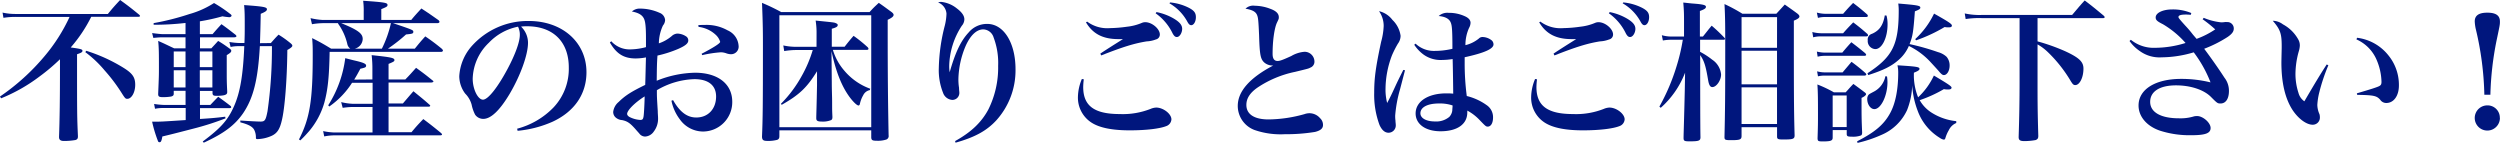<svg xmlns="http://www.w3.org/2000/svg" viewBox="0 0 595.73 34.05"><defs><style>.cls-1{fill:#00167d;}</style></defs><title>アセット 1</title><g id="レイヤー_2" data-name="レイヤー 2"><g id="レイヤー_9" data-name="レイヤー 9"><path class="cls-1" d="M21.74,4a34.18,34.18,0,0,1-4.89,7.31c2.34.32,2.8.43,2.8.79s-.36.5-1.29.83c0,14.61,0,14.61.21,19.54,0,.54-.14.76-.61.9a15.74,15.74,0,0,1-2.73.22c-.8,0-1.16-.29-1.16-.9v-.14c.15-3.89.22-9.51.22-15.84,0-.51,0-1.44,0-2.59a45.88,45.88,0,0,1-4.86,4.1A39.79,39.79,0,0,1,.25,23.43L0,23a52.14,52.14,0,0,0,10.58-9.57,41.23,41.23,0,0,0,6-9.4H3.82a17.44,17.44,0,0,0-3,.22L.61,3a14.21,14.21,0,0,0,3.21.33H25.7C26.92,1.84,27.32,1.4,28.62,0c2,1.44,2.59,1.91,4.53,3.49.15.15.22.25.22.33S33.22,4,33,4Zm-1.19,8.1a39.23,39.23,0,0,1,8.79,4c2.23,1.37,2.88,2.31,2.88,4.11s-.87,3.34-1.88,3.34c-.43,0-.54-.1-1.4-1.47a39.92,39.92,0,0,0-4-5.29,26.6,26.6,0,0,0-4.61-4.36Z"/><path class="cls-1" d="M50.65,8.14c.9-1.05,1.19-1.37,2.12-2.38,1.52,1.08,1.95,1.44,3.35,2.52.15.14.22.25.22.36s-.18.25-.51.25H47.66v2.63h2.7c.72-.79.94-1,1.62-1.77a27.12,27.12,0,0,1,2.59,1.73c.4.26.54.44.54.61,0,.33-.25.54-1.08,1.05,0,2.19,0,3.27,0,4.17,0,1.37,0,2.31.11,4.4V22c0,.61-.69.83-2.63.83-.65,0-.83-.15-.87-.62v-.54h-3V25h2.49c.64-.68,1.26-1.33,1.87-1.94,1.29.93,1.69,1.22,3,2.23a1.83,1.83,0,0,1,.1.25c0,.11-.14.22-.32.22H47.66v2.59c2.74-.18,3.67-.25,6-.54l.08.39a64.25,64.25,0,0,1-7.53,2.42c-3.85,1-5.25,1.36-7.52,1.9-.18,1-.32,1.37-.65,1.37s-.36-.18-.5-.54A30.83,30.83,0,0,1,36.25,29c2.09,0,2.09,0,8-.39V25.74H38.84a9.15,9.15,0,0,0-1.9.18l-.22-1.15A18.08,18.08,0,0,0,39,25h5.22V21.63H41.4v.69c0,.39-.14.54-.61.68a11.69,11.69,0,0,1-1.95.15c-.93,0-1.15-.15-1.15-.76.18-4.36.18-4.36.18-6.48,0-2.88,0-4.53-.18-6.16,1.66.72,2.16,1,3.82,1.77h2.7V8.89H38.84c-.46,0-.9,0-2.3.15l-.29-1.16c1.12.15,2.2.26,2.59.26h5.37V5.47a64.47,64.47,0,0,1-7.6.43l0-.39a61.49,61.49,0,0,0,8.53-2.16A21.4,21.4,0,0,0,51,.72a32.88,32.88,0,0,1,3.75,2.52c.32.22.43.36.43.5s-.25.36-.54.36A15.4,15.4,0,0,1,53,3.89a47.11,47.11,0,0,1-5.37,1.19V8.14Zm-6.44,4.13H41.4V16h2.81Zm0,4.47H41.4v4.1h2.81Zm6.4-4.47h-3V16h3Zm0,4.47h-3v4.1h3Zm13.93-6.48c.8-.9,1-1.15,1.84-2a24.68,24.68,0,0,1,2.81,2c.36.29.47.47.47.65s-.26.5-1.19,1c-.07,7.13-.61,14-1.33,16.85-.47,2-1.08,2.95-2.31,3.56a8.85,8.85,0,0,1-3.49.83c-.25,0-.36-.07-.36-.33a4,4,0,0,0-.4-1.87c-.39-.75-1.33-1.29-3.31-1.8v-.43c2.7.18,4.32.25,4.79.25,1.08,0,1.26-.32,1.69-2.48A105.63,105.63,0,0,0,64.8,11H61.92c-.44,8-1.55,12.39-4,16-2,2.88-4.57,4.79-9.36,7l-.25-.28c4.36-3.24,6-5.12,7.45-8.39S57.92,18,58.21,11H57a8.88,8.88,0,0,0-2.05.19L54.65,10a16.58,16.58,0,0,0,2.41.25h1.19c.07-1.8.07-2.7.07-4.14,0-2.16,0-3.38-.15-4.9,4.57.33,5.44.47,5.44,1,0,.36-.4.64-1.48,1.08-.07,3.85-.11,4.86-.18,7Z"/><path class="cls-1" d="M98,4.75c1-1.22,1.41-1.62,2.41-2.73,1.77,1.15,2.31,1.54,4.11,2.8.14.18.21.29.21.4s-.18.29-.43.29H93.63c4.86,1.65,4.86,1.65,4.86,2.09s-.32.46-1.73.61a39.58,39.58,0,0,1-4.31,3.38h6.4c1.08-1.33,1.41-1.73,2.49-2.92a47.75,47.75,0,0,1,4,3c.14.18.21.29.21.4s-.18.29-.39.29H78.55c-.11,6-.43,9-1.26,12.09a18.42,18.42,0,0,1-3.63,6.8c-.62.69-1,1.16-2.09,2.2l-.33-.22c2.6-5.07,3.28-9.32,3.28-20.08,0-1.69,0-2.38-.14-4.07,2,1,2.62,1.37,4.53,2.52h4.57a1.79,1.79,0,0,1-.72-1.12,13.5,13.5,0,0,0-2.23-4.89l.07-.07H76.86a16.64,16.64,0,0,0-2.52.25L74,4.32a15.32,15.32,0,0,0,2.84.43h9.83v-2A18.47,18.47,0,0,0,86.54.18c5.15.36,5.8.47,5.8,1,0,.36-.18.47-1.48,1V4.75ZM88.74,18.93V16.67a28.24,28.24,0,0,0-.18-3.53c4.68.5,5.43.65,5.43,1.19,0,.28-.18.39-1.4.9v3.7h4c1.16-1.18,1.48-1.58,2.56-2.77,1.73,1.26,2.27,1.66,3.92,3,.15.1.22.18.22.25s-.18.25-.5.25H92.59v5H96c.87-1,1.7-2,2.52-2.92,1.62,1.34,2.16,1.73,3.78,3.17.15.11.22.22.22.29s-.14.22-.32.22H92.59v6.08h5.47c1.19-1.44,1.58-1.84,2.81-3.13,1.8,1.36,2.37,1.8,4.21,3.31.14.14.25.25.25.36s-.14.21-.43.21H79.6a13.09,13.09,0,0,0-2.34.26L77,31.24a15,15,0,0,0,2.63.33h9.14V25.49H84a18.44,18.44,0,0,0-2.34.21l-.36-1.37a13.75,13.75,0,0,0,2.66.4h4.83v-5h-4.9a19.93,19.93,0,0,1-5.43,5.65l-.25-.29a27.27,27.27,0,0,0,4.06-11.23c1,.25,1.8.47,2.31.58,2,.47,2.66.75,2.66,1.19s-.29.5-1.37.75c-.68,1.26-.93,1.73-1.47,2.59ZM81.29,5.51C85.35,7.16,86.43,8,86.43,9.29a2.46,2.46,0,0,1-1.87,2.3H91a26.88,26.88,0,0,0,2.16-6.08Z"/><path class="cls-1" d="M123.23,30.67a18.67,18.67,0,0,0,8.71-5.11,13.4,13.4,0,0,0,3.6-9.47c0-6.15-3.75-9.83-9.94-9.83a10.12,10.12,0,0,0-1.44.08,5.34,5.34,0,0,1,1.66,3.85c0,2.88-1.84,7.92-4.43,12.27-2.34,3.89-4.43,5.87-6.23,5.87a2.37,2.37,0,0,1-1.94-1,9.08,9.08,0,0,1-.83-2.38,6,6,0,0,0-1.55-2.66,7,7,0,0,1-1.4-4.14,11.86,11.86,0,0,1,3-7.2A17.9,17.9,0,0,1,126,5c8,0,13.75,5.08,13.75,12.21,0,5.22-2.88,9.39-8.09,11.8a26.59,26.59,0,0,1-8.32,2.16Zm-6.74-20.48a12.27,12.27,0,0,0-3.85,8.56c0,2.49,1.23,5,2.45,5s3.56-3,5.9-7.41c1.8-3.38,2.88-6.37,2.88-8a4,4,0,0,0-.14-1.18,3.22,3.22,0,0,0-.29-.8A13.12,13.12,0,0,0,116.49,10.19Z"/><path class="cls-1" d="M145.66,9.83a5.87,5.87,0,0,0,4.53,1.94,15,15,0,0,0,3.74-.54c0-.9,0-1.33,0-2.05,0-2.74-.14-4-.47-4.72-.43-.9-1.26-1.4-2.88-1.72a2.76,2.76,0,0,1,2-.69,11.41,11.41,0,0,1,4.58,1,2,2,0,0,1,1.33,1.73,2.13,2.13,0,0,1-.51,1.29A10.42,10.42,0,0,0,157,10.33a9.23,9.23,0,0,0,3.06-1.73A2.18,2.18,0,0,1,161.42,8a4,4,0,0,1,2.2.76,1.16,1.16,0,0,1,.39.9c0,.68-.72,1.26-2.41,2a27.83,27.83,0,0,1-4.93,1.58c-.14,2-.14,2.77-.18,6a25.4,25.4,0,0,1,9.14-1.91c5.44,0,8.86,2.67,8.86,6.92a7,7,0,0,1-7,7.09A6.81,6.81,0,0,1,162,28.44,10.88,10.88,0,0,1,160,24l.39-.14C162,26.71,163.76,28,165.92,28c2.81,0,4.72-2.05,4.72-5,0-2.66-1.84-4.14-5.19-4.14a18.59,18.59,0,0,0-8.92,2.63c0,1.62,0,1.62.21,5,0,.61.07,1.15.07,1.62a5,5,0,0,1-1,3.21,2.69,2.69,0,0,1-2.06,1.22,1.76,1.76,0,0,1-1.26-.54c-.14-.18-.14-.18-.75-.86-1.48-1.73-2.16-2.24-3.49-2.52a2.62,2.62,0,0,1-1.44-.54,1.75,1.75,0,0,1-.69-1.41,3.6,3.6,0,0,1,1.3-2.37c1.58-1.55,3-2.45,6.33-4.07.08-2.16.11-4.36.18-6.55a13.32,13.32,0,0,1-2.44.25c-2.85,0-4.61-1.12-6.16-3.81Zm3.78,17.31c0,.25.18.5.54.72a6.45,6.45,0,0,0,2.59.72c.54,0,.68-.18.79-.86s.25-3.64.25-4.75C151.23,24.48,149.44,26.31,149.44,27.14ZM166.39,6A14.36,14.36,0,0,1,168,5.94a10.27,10.27,0,0,1,5.4,1.3A4.32,4.32,0,0,1,176,10.87a1.81,1.81,0,0,1-1.87,2.05,3.51,3.51,0,0,1-1.15-.25,4,4,0,0,0-1.19-.21,28.16,28.16,0,0,0-4.46.68l-.14-.33c2.77-1.43,4.42-2.48,4.42-2.84a3.71,3.71,0,0,0-1-1.62,7.21,7.21,0,0,0-4.14-1.94Z"/><path class="cls-1" d="M185.72,32.47c0,.5-.18.72-.54.86a8.4,8.4,0,0,1-2.3.25c-1,0-1.26-.21-1.3-1,.18-4.21.22-7.53.22-21.28,0-3.42,0-5.22-.22-10.62a46.92,46.92,0,0,1,4.58,2.2h21.05c.9-1,1.19-1.26,2.2-2.2,1.37.94,1.76,1.26,3.06,2.2.32.25.47.47.47.65,0,.36-.33.68-1.41,1.19V7.34c0,10.55.07,17.1.22,24.91a.89.89,0,0,1-.54,1,6.51,6.51,0,0,1-2.27.29c-1.08,0-1.33-.14-1.33-.9V31.06H185.72Zm0-2.16h21.89V3.64H185.72ZM194.58,8a18.47,18.47,0,0,0-.22-3.1c4.14.43,4.39.43,4.79.61s.47.26.47.47c0,.36-.36.58-1.41.87v4.28h3.06c.9-1.15,1.19-1.51,2.13-2.59a33.9,33.9,0,0,1,3.38,2.73.83.83,0,0,1,.18.36c0,.15-.18.26-.43.26h-8.06a13.49,13.49,0,0,0,2.77,5,14.49,14.49,0,0,0,6.12,4.25l-.08.33a2.22,2.22,0,0,0-1.58,1.22,7,7,0,0,0-.79,2.05c-.07.29-.18.4-.33.4-.35,0-1.18-.76-2.08-1.95-1.87-2.52-3.28-5.94-4.36-11l.07,7.46c0,1.76.08,3.34.08,4.75,0,1.83,0,1.83.07,3.45,0,.44-.07.61-.29.76a5.07,5.07,0,0,1-2.16.36c-1.08,0-1.4-.18-1.4-.79v-.11c0-.61.1-3.2.18-7.81l0-3.28c-2.41,3.89-4.17,5.58-8.42,8l-.18-.25A29.46,29.46,0,0,0,191,18.18a29.72,29.72,0,0,0,2.67-6.26h-3.75a17.75,17.75,0,0,0-3.05.25l-.22-1.34a15,15,0,0,0,3.27.33h4.65Z"/><path class="cls-1" d="M227.59,33.62c3.82-2.12,6.26-4.43,7.92-7.52a22.34,22.34,0,0,0,2.34-10.41,17.2,17.2,0,0,0-1.08-6.76A2.67,2.67,0,0,0,234.32,7c-1.62,0-3.13,1.44-4.28,4.1a21.35,21.35,0,0,0-1.66,7.71,12.58,12.58,0,0,0,.15,2.12c0,.47.07.94.07,1.08a1.67,1.67,0,0,1-1.66,1.8,2.51,2.51,0,0,1-2.23-1.73,14.49,14.49,0,0,1-1-5.87,43.44,43.44,0,0,1,1.44-10.15,13.43,13.43,0,0,0,.39-2.8,3.08,3.08,0,0,0-2-2.67,2.17,2.17,0,0,1,.72-.14A7.11,7.11,0,0,1,228,2c1.23.93,1.8,1.76,1.8,2.62a2.44,2.44,0,0,1-.61,1.52,18.17,18.17,0,0,0-3,9.53c0,.44,0,.8.11,1.55h0c1.33-4.71,2.66-7.49,4.5-9.46a5.68,5.68,0,0,1,4.46-2.06c3.92,0,6.73,4.5,6.73,10.8a17.77,17.77,0,0,1-4.57,12.17c-2.27,2.45-5,4-9.72,5.33Z"/><path class="cls-1" d="M258.26,18.9a15.79,15.79,0,0,0-.14,1.83c0,4.5,2.63,6.45,8.75,6.45a18.05,18.05,0,0,0,7.3-1.23,3.87,3.87,0,0,1,1.33-.32c1.7,0,3.64,1.51,3.64,2.81a1.82,1.82,0,0,1-1.26,1.62c-1.55.61-4.79,1-8.67,1-4.18,0-7.2-.61-9.11-1.84a7.07,7.07,0,0,1-3.24-6.08,11.57,11.57,0,0,1,.94-4.32Zm.8-13.75a8.05,8.05,0,0,0,5.47,1.55,31.84,31.84,0,0,0,4-.33,12.52,12.52,0,0,0,3.6-.93,2,2,0,0,1,.79-.15c1.59,0,3.46,1.59,3.46,2.92a1.19,1.19,0,0,1-.94,1.19,6.92,6.92,0,0,1-2.19.46c-2.92.47-5.65,1.3-10.84,3.35l-.21-.43c1-.69,3.2-2.09,5.4-3.46-.47,0-.8,0-1.08,0-3.68,0-6.09-1.22-7.74-4Zm16.52-2.27a13.28,13.28,0,0,1,4.06,1.51c1.48.87,2.06,1.59,2.06,2.49s-.58,1.94-1.26,1.94c-.4,0-.65-.22-1-.83a12.43,12.43,0,0,0-4.06-4.82Zm3.24-2.3a12.46,12.46,0,0,1,4.5,1.29c1.22.65,1.65,1.19,1.65,2.23S284.47,6,283.86,6c-.33,0-.58-.21-.9-.79A11.26,11.26,0,0,0,278.67.79Z"/><path class="cls-1" d="M299,1.37a10.54,10.54,0,0,1,3.68.72c1.4.5,2.05,1.15,2.05,2,0,.39,0,.39-.4,1.22-.65,1.3-1.08,4.39-1.08,7.52,0,1.16.4,1.7,1.19,1.7.54,0,1.26-.26,3.28-1.19a7.34,7.34,0,0,1,3.13-1,2.35,2.35,0,0,1,2.37,2.27,1.5,1.5,0,0,1-1,1.51c-.39.22-.39.22-3.6,1a25.13,25.13,0,0,0-9.07,3.82C297.83,22.17,297,23.47,297,25c0,2.23,1.88,3.46,5.3,3.46a32.61,32.61,0,0,0,8.53-1.26,3.5,3.5,0,0,1,1.22-.22,3.35,3.35,0,0,1,2.52,1.19,2.15,2.15,0,0,1,.69,1.62c0,.83-.62,1.33-1.91,1.65a42.51,42.51,0,0,1-7.17.54,19,19,0,0,1-7.23-1,6.14,6.14,0,0,1-4-5.76c0-3.45,2.88-6.69,8.46-9.61a.64.64,0,0,1-.25,0,3,3,0,0,1-1.94-.76c-.87-.83-1.05-1.87-1.19-6.44-.15-3.46-.22-4.18-.47-4.79-.32-.83-1.12-1.26-2.77-1.55A2.64,2.64,0,0,1,299,1.37Z"/><path class="cls-1" d="M334.8,16.74l-1.19,4.57a30.89,30.89,0,0,0-1.15,6.26c0,.29,0,.61.07,1.19,0,.36.07.72.07,1a1.74,1.74,0,0,1-1.72,1.87c-.87,0-1.59-.61-2.16-1.87a20.65,20.65,0,0,1-1.26-7.63c0-3.53.36-6.12,1.65-12.16a16.42,16.42,0,0,0,.61-3.78,6.12,6.12,0,0,0-1.11-3.53,5.6,5.6,0,0,1,3.2,2.09,6.47,6.47,0,0,1,1.94,3.78,3.19,3.19,0,0,1-.64,1.87,24.25,24.25,0,0,0-1.41,2.77,22.9,22.9,0,0,0-1.54,7.92,12.55,12.55,0,0,0,.39,3.45c.61-1.15.87-1.65,1.73-3.52s1.15-2.42,2.12-4.36Zm2.52-6.34a6.35,6.35,0,0,0,4.61,1.73,18.36,18.36,0,0,0,4.17-.5c0-4.5-.11-5.55-.39-6.23-.36-.94-1.34-1.44-2.88-1.58a3.08,3.08,0,0,1,2.37-.76,9,9,0,0,1,3.82.79c.93.4,1.4.94,1.4,1.59a2.67,2.67,0,0,1-.36,1.22,9.87,9.87,0,0,0-.86,4.1,8,8,0,0,0,3.2-1.58,1.18,1.18,0,0,1,.86-.36,3.61,3.61,0,0,1,2.27.86,1.34,1.34,0,0,1,.36.9c0,1.08-2.23,2.05-6.87,3.06V15a59.82,59.82,0,0,0,.5,7.88,13.69,13.69,0,0,1,4.72,2.16A3.46,3.46,0,0,1,355.78,28c0,1.3-.5,2.17-1.26,2.17-.43,0-.54-.11-2-1.63a11.49,11.49,0,0,0-2.88-2.19,2.36,2.36,0,0,1,0,.47c0,2.77-2.38,4.46-6.37,4.46-3.57,0-5.94-1.69-5.94-4.25,0-2.84,2.95-4.78,7.31-4.78.5,0,.93,0,1.65.07,0-.43-.07-6.19-.14-8.25a17.06,17.06,0,0,1-2.52.22,7,7,0,0,1-4.32-1.22A9.14,9.14,0,0,1,337,10.66Zm5.54,14.26c-2.7,0-4.39.9-4.39,2.34,0,1.15,1.37,1.94,3.46,1.94a4.84,4.84,0,0,0,3.42-1.08,2.65,2.65,0,0,0,.72-1.55c0-.25.07-.86.07-1.11,0,0,0-.07,0-.07A9.32,9.32,0,0,0,342.86,24.66Z"/><path class="cls-1" d="M366.26,18.9a15.79,15.79,0,0,0-.14,1.83c0,4.5,2.63,6.45,8.75,6.45a18.05,18.05,0,0,0,7.3-1.23,3.87,3.87,0,0,1,1.33-.32c1.7,0,3.64,1.51,3.64,2.81a1.82,1.82,0,0,1-1.26,1.62c-1.55.61-4.79,1-8.67,1-4.18,0-7.2-.61-9.11-1.84a7.07,7.07,0,0,1-3.24-6.08,11.57,11.57,0,0,1,.94-4.32Zm.8-13.75a8.05,8.05,0,0,0,5.47,1.55,31.84,31.84,0,0,0,4-.33,12.52,12.52,0,0,0,3.6-.93,2,2,0,0,1,.79-.15c1.59,0,3.46,1.59,3.46,2.92a1.19,1.19,0,0,1-.94,1.19,6.92,6.92,0,0,1-2.19.46c-2.92.47-5.65,1.3-10.84,3.35l-.21-.43c1-.69,3.2-2.09,5.4-3.46-.47,0-.8,0-1.08,0-3.68,0-6.09-1.22-7.74-4Zm16.52-2.27a13.28,13.28,0,0,1,4.06,1.51c1.48.87,2.06,1.59,2.06,2.49s-.58,1.94-1.26,1.94c-.4,0-.65-.22-1-.83a12.43,12.43,0,0,0-4.06-4.82Zm3.24-2.3a12.46,12.46,0,0,1,4.5,1.29c1.22.65,1.65,1.19,1.65,2.23S392.47,6,391.86,6c-.33,0-.58-.21-.9-.79A11.26,11.26,0,0,0,386.67.79Z"/><path class="cls-1" d="M405.79,8.71c.9-1.11,1.15-1.47,2.09-2.59a38.54,38.54,0,0,1,3,2.84.57.57,0,0,1,.18.29c0,.15-.15.22-.36.22h-5.58v2.88A18.14,18.14,0,0,1,408,14.22a4.73,4.73,0,0,1,2.12,3.53c0,1.4-1.11,3-2.08,3-.51,0-.8-.47-1-1.62-.57-3.38-.93-4.61-1.9-6,0,4.32,0,17.1.07,19.55,0,.86-.36,1-2.63,1-1.19,0-1.4-.11-1.4-.8,0-.9.14-4.71.29-11.41l.07-4.14a21.63,21.63,0,0,1-5.8,8.36l-.32-.29a48.48,48.48,0,0,0,4.07-9.54A45.41,45.41,0,0,0,401,9.47h-2.63a11.41,11.41,0,0,0-2.12.18L396,8.39a8.53,8.53,0,0,0,2.37.32h2.92V5.22c0-1.62,0-2.59-.18-4.61,1.11.11,1.94.22,2.52.25,2.26.18,2.88.36,2.88.76s-.4.61-1.44,1V8.71ZM425.3,1.08c1.4,1,1.8,1.26,3.06,2.2.32.28.43.46.43.64,0,.33-.39.62-1.33,1,0,17.46,0,20.77.18,27.32,0,.9-.4,1-2.74,1-1.26,0-1.44-.11-1.44-.75V30.31H415V32.4c0,.86-.4,1-2.49,1-1.4,0-1.58-.07-1.58-.75.14-6.27.18-9.36.18-20.81,0-5.36,0-7.63-.18-10.87a37.81,37.81,0,0,1,4.28,2.31h8.07Zm-1.84,3H415v7.31h8.45ZM415,12.09v8h8.45v-8Zm0,8.72v8.74h8.45V20.81Z"/><path class="cls-1" d="M431.86,7.63a8.71,8.71,0,0,0,2.05.29h5.29c1-1.15,1.37-1.51,2.41-2.59,1.51,1.15,1.94,1.51,3.35,2.73a.59.59,0,0,1,.18.36c0,.15-.18.25-.43.25H433.87a7,7,0,0,0-1.8.22ZM432.94,3a8.71,8.71,0,0,0,2.05.29h4.21c1-1.15,1.33-1.51,2.38-2.59,1.51,1.15,1.94,1.51,3.34,2.73a.59.59,0,0,1,.18.36c0,.15-.18.26-.39.26H435a6.91,6.91,0,0,0-1.8.21Zm0,9.29a8.43,8.43,0,0,0,2,.25H439c.9-1.08,1.19-1.4,2.16-2.48,1.47,1.11,1.91,1.47,3.31,2.62.14.18.22.29.22.4s-.18.22-.4.22h-9.43a7.15,7.15,0,0,0-1.73.21ZM433,17a7.18,7.18,0,0,0,1.94.25h4.14c.9-1.08,1.19-1.4,2.12-2.52a42.83,42.83,0,0,1,3.35,2.7c.11.15.18.25.18.33s-.18.25-.39.25h-9.47a6.93,6.93,0,0,0-1.66.18Zm3.71,15.8c0,.72-.44.9-2.34.9-1.08,0-1.23-.07-1.26-.72.1-3.13.1-3.56.1-5.61,0-3.28,0-5.33-.14-7.24A28.27,28.27,0,0,1,437,22h2.81c.79-.86,1-1.15,1.84-2,1.18.87,1.54,1.12,2.62,1.95.29.21.4.36.4.5s-.25.51-1.08.87c0,4.6,0,4.89.14,8.24,0,.39-.07.61-.28.72a5.47,5.47,0,0,1-2.13.29c-1.08,0-1.26-.11-1.26-.69V31h-3.34Zm0-2.52h3.34V22.75h-3.34Zm5.83,3.39c4.28-2.2,6.4-4,7.88-6.74,1.26-2.3,1.91-5.65,1.91-9.64a7.65,7.65,0,0,0-.18-1.73c4.71.29,5.25.4,5.25.86,0,.26-.32.51-1.33.9a14.07,14.07,0,0,0,1,5.87A16.78,16.78,0,0,0,460.83,18c3.46,2.06,4.21,2.56,4.21,2.88s-.32.44-.75.44-.65,0-1.08-.08a31.19,31.19,0,0,1-5.76,2.63,8.39,8.39,0,0,0,2.88,3,13.52,13.52,0,0,0,5.83,2v.44A3.43,3.43,0,0,0,464.4,31a8.26,8.26,0,0,0-.8,1.8c-.1.36-.18.47-.43.47a2.25,2.25,0,0,1-.9-.4A12.67,12.67,0,0,1,457,26.49a20.59,20.59,0,0,1-1.34-6.15,17.52,17.52,0,0,1-1.22,5.9,11.78,11.78,0,0,1-6.19,5.94,30.28,30.28,0,0,1-5.62,1.87Zm7.12-15.45a9.51,9.51,0,0,1,.11,1.34c0,3.24-1.55,6.44-3.13,6.44-.9,0-1.69-1.12-1.69-2.38a1.58,1.58,0,0,1,.29-1c.21-.21.21-.21,1.22-.75a5.26,5.26,0,0,0,2.81-3.71ZM445,17.46c6-3.92,7.45-6.8,7.45-15a11.71,11.71,0,0,0-.11-1.62c4.68.39,5.26.5,5.26,1,0,.29-.36.5-1.3.86-.36,4.9-.5,5.87-1.26,7.81a56.77,56.77,0,0,1,6.77,1.91,4.87,4.87,0,0,1,2.05,1.12,3.19,3.19,0,0,1,.72,2.09c0,1.22-.61,2.26-1.37,2.26-.28,0-.5-.14-1-.68-.21-.29-1.55-1.73-2.34-2.59a17.34,17.34,0,0,0-5-3.67,9.25,9.25,0,0,1-2.59,3.45c-1.58,1.37-3.49,2.34-7.09,3.49Zm4.54-13.75a7.89,7.89,0,0,1,.25,2.09c0,3.2-1.33,5.9-2.92,5.9a1.91,1.91,0,0,1-1.8-2.09,1.4,1.4,0,0,1,1-1.55c1.8-.79,2.66-2.05,3.06-4.39Zm6.84,5.61a19.93,19.93,0,0,0,4.49-6.08c3.46,1.94,4.25,2.48,4.25,2.84s-.32.44-.79.44c-.22,0-.54,0-.94-.08a36.78,36.78,0,0,1-6.8,3.17Z"/><path class="cls-1" d="M485.53,9.86a46.65,46.65,0,0,1,6.66,2.38c3.24,1.51,4.28,2.48,4.28,4.1,0,2.13-.9,3.93-1.94,3.93-.43,0-.61-.15-1.19-1.12a32.59,32.59,0,0,0-5.51-6.88,11.82,11.82,0,0,0-2.3-1.69v8.79c0,4.6,0,6.84.18,13,0,.57-.14.79-.61,1a14.92,14.92,0,0,1-2.74.25c-1,0-1.33-.25-1.33-.94v-.1c.14-4.25.22-8.61.22-13.18V4.32h-8.93a20.74,20.74,0,0,0-3.92.22l-.22-1.34a16.19,16.19,0,0,0,4.1.36h21.49c1.3-1.51,1.66-2,3-3.45,2,1.51,2.56,2,4.5,3.6.18.18.26.29.26.39s-.15.22-.36.22H485.53Z"/><path class="cls-1" d="M525.13,4.25a14.54,14.54,0,0,0,4.21,1.08,7.39,7.39,0,0,0,.83-.07,1.83,1.83,0,0,1,.47,0,1.52,1.52,0,0,1,1.65,1.55c0,.68-.39,1.26-1.47,2a29.43,29.43,0,0,1-5.58,2.81c1.65,2.2,3.52,4.86,4.82,6.88a5.07,5.07,0,0,1,1.08,3.16c0,1.88-.76,3-2,3-.72,0-.79-.07-2.27-1.55-1.69-1.72-4.86-2.77-8.35-2.77-3.85,0-6.15,1.44-6.15,3.93s2.55,3.92,6.87,3.92a10.87,10.87,0,0,0,3.6-.47,4.36,4.36,0,0,1,.69-.07c1.44,0,3.24,1.62,3.24,2.84s-1.12,1.73-4.58,1.73a23.07,23.07,0,0,1-7.48-1.08c-3.17-1.08-5.11-3.38-5.11-6,0-3.85,4-6.34,10.15-6.34a29,29,0,0,1,7,.83,29.53,29.53,0,0,0-4-7.16,27,27,0,0,1-7.63,1.19,8,8,0,0,1-5.26-1.52,9.37,9.37,0,0,1-2.41-2.37l.32-.29a8.61,8.61,0,0,0,5.84,1.91,24.61,24.61,0,0,0,7.19-1.15,22.17,22.17,0,0,0-5.4-4.47c-1.36-.68-1.72-1-1.72-1.62,0-1.08,1.69-1.9,3.92-1.9a11.15,11.15,0,0,1,4.57.86l-.14.43a8.39,8.39,0,0,0-1.23-.07c-1.08,0-1.69.18-1.69.58,0,.21.22.5,1.62,2.05a26.71,26.71,0,0,1,1.84,2.16l.86,1A20,20,0,0,0,527.87,7a29.91,29.91,0,0,0-3-2.41Z"/><path class="cls-1" d="M554.83,15.55A43.82,43.82,0,0,0,552.67,22a15.79,15.79,0,0,0-.47,3,5.59,5.59,0,0,0,.51,2.2,2.8,2.8,0,0,1,.1.79,1.69,1.69,0,0,1-1.72,1.73c-1.48,0-3.39-1.41-4.76-3.46-1.79-2.73-2.69-6.51-2.69-11.37,0-.26,0-.26.07-3.42v-.58c0-2.88-.36-3.92-2.13-5.94A4.07,4.07,0,0,1,544,5.8a9.09,9.09,0,0,1,3.71,3.7,2.83,2.83,0,0,1,.32,1.41,5.62,5.62,0,0,1-.25,1.33,20.24,20.24,0,0,0-.79,5.33,14.44,14.44,0,0,0,.72,4.57,3.55,3.55,0,0,0,1.4,2c2.34-4,3.75-6.37,5.33-8.78ZM561.67,9a11.28,11.28,0,0,1,7.45,4.17,11.13,11.13,0,0,1,2.52,7.2c0,2.45-1.22,4.17-3,4.17a1.71,1.71,0,0,1-1.44-.75c-.86-1-1.62-1.12-5.5-1.19l-.08-.36c3.17-.93,4.54-1.37,5.11-1.62s.76-.43.76-1.15a14,14,0,0,0-1.15-5.18,9.31,9.31,0,0,0-4.82-4.9Z"/><path class="cls-1" d="M592,22.57A73.32,73.32,0,0,0,589.93,6.8a11.06,11.06,0,0,1-.22-1.69c0-1.44,1-2.09,3-2.09s3,.65,3,2.09c0,.76,0,.76-.76,4.36a73.47,73.47,0,0,0-1.51,13.1Zm3.71,5.54a3,3,0,1,1-3-3A2.93,2.93,0,0,1,595.69,28.11Z"/></g></g></svg>